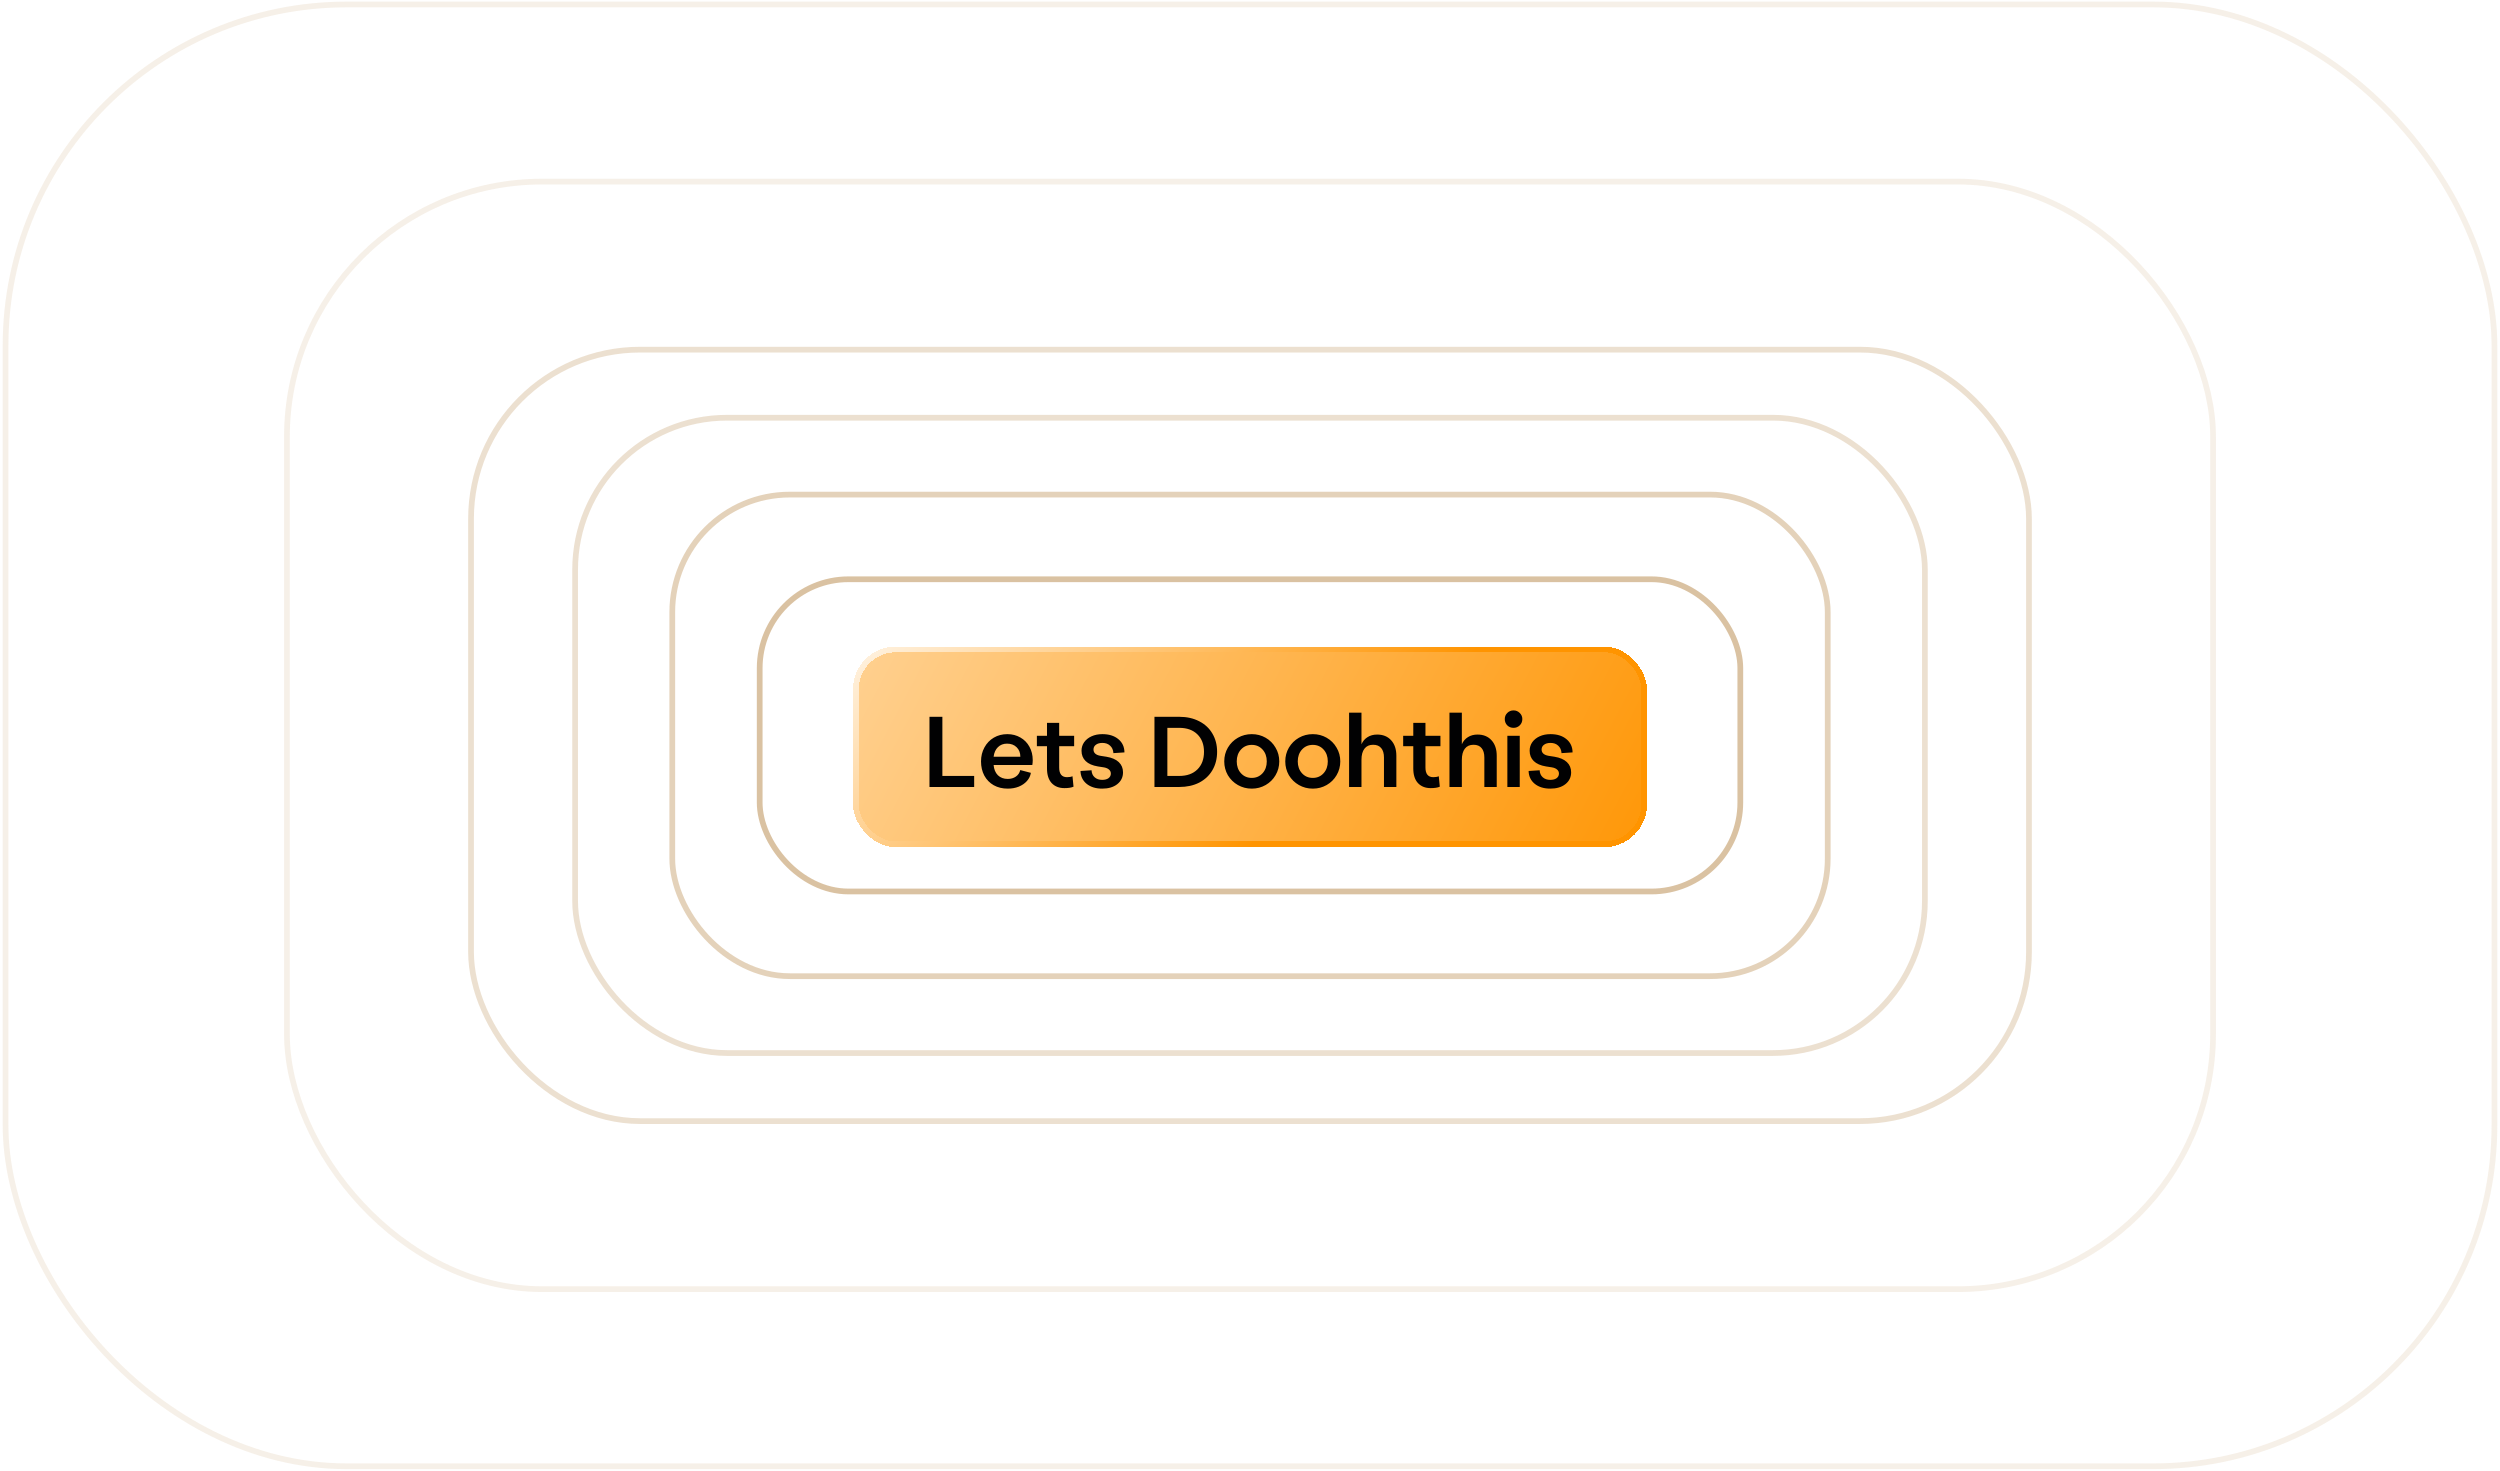 <svg width="872" height="513" viewBox="0 0 872 513" fill="none" xmlns="http://www.w3.org/2000/svg">
<g filter="url(#filter0_d_391_2)">
<rect x="297.5" y="221.5" width="277" height="70" rx="15" fill="url(#paint0_linear_391_2)" shape-rendering="crispEdges"/>
<rect x="298.5" y="222.5" width="275" height="68" rx="14" stroke="url(#paint1_linear_391_2)" stroke-width="2" shape-rendering="crispEdges"/>
<path d="M324.2 246.02H328.7V266.648H339.788V270.5H324.2V246.02ZM360.217 261.14C360.217 261.692 360.169 262.256 360.073 262.832H346.573C346.693 264.32 347.185 265.508 348.049 266.396C348.937 267.26 350.089 267.692 351.505 267.692C352.609 267.692 353.557 267.416 354.349 266.864C355.141 266.312 355.645 265.556 355.861 264.596L359.569 265.568C359.401 266.624 358.945 267.572 358.201 268.412C357.457 269.252 356.497 269.912 355.321 270.392C354.169 270.848 352.897 271.076 351.505 271.076C349.657 271.076 348.025 270.68 346.609 269.888C345.217 269.096 344.125 267.98 343.333 266.54C342.565 265.1 342.181 263.444 342.181 261.572C342.181 259.772 342.577 258.152 343.369 256.712C344.161 255.248 345.253 254.108 346.645 253.292C348.037 252.476 349.609 252.068 351.361 252.068C353.065 252.068 354.589 252.464 355.933 253.256C357.277 254.024 358.321 255.092 359.065 256.46C359.833 257.828 360.217 259.388 360.217 261.14ZM355.897 259.952C355.897 258.584 355.465 257.48 354.601 256.64C353.761 255.8 352.645 255.38 351.253 255.38C349.981 255.38 348.925 255.788 348.085 256.604C347.245 257.42 346.741 258.536 346.573 259.952H355.897ZM371.276 270.896C369.404 270.896 367.916 270.308 366.812 269.132C365.732 267.956 365.192 266.252 365.192 264.02V256.28H361.664V252.644H365.192V248.144H369.44V252.644H374.66V256.28H369.44V263.696C369.44 265.952 370.352 267.08 372.176 267.08C372.944 267.08 373.58 266.972 374.084 266.756L374.444 270.392C373.724 270.728 372.668 270.896 371.276 270.896ZM384.436 271.076C382.204 271.076 380.392 270.512 379 269.384C377.632 268.256 376.924 266.768 376.876 264.92L380.728 264.668C380.776 265.7 381.136 266.516 381.808 267.116C382.48 267.716 383.356 268.016 384.436 268.016C385.372 268.016 386.104 267.824 386.632 267.44C387.184 267.032 387.46 266.492 387.46 265.82C387.46 265.268 387.256 264.812 386.848 264.452C386.44 264.068 385.84 263.804 385.048 263.66L382.96 263.336C381.064 263.024 379.636 262.4 378.676 261.464C377.716 260.528 377.236 259.328 377.236 257.864C377.236 256.76 377.536 255.776 378.136 254.912C378.76 254.024 379.624 253.328 380.728 252.824C381.832 252.32 383.092 252.068 384.508 252.068C386.812 252.068 388.66 252.644 390.052 253.796C391.468 254.948 392.188 256.496 392.212 258.44L388.36 258.692C388.288 257.588 387.904 256.724 387.208 256.1C386.536 255.452 385.636 255.128 384.508 255.128C383.572 255.128 382.816 255.344 382.24 255.776C381.688 256.184 381.412 256.736 381.412 257.432C381.412 258.608 382.216 259.34 383.824 259.628L385.912 259.952C387.808 260.264 389.248 260.888 390.232 261.824C391.216 262.76 391.708 263.948 391.708 265.388C391.708 267.092 391.036 268.472 389.692 269.528C388.372 270.56 386.62 271.076 384.436 271.076ZM402.675 246.02H411.315C413.955 246.02 416.271 246.536 418.263 247.568C420.255 248.576 421.791 250.004 422.871 251.852C423.975 253.7 424.527 255.824 424.527 258.224C424.527 260.648 423.975 262.796 422.871 264.668C421.791 266.516 420.255 267.956 418.263 268.988C416.271 269.996 413.955 270.5 411.315 270.5H402.675V246.02ZM411.315 266.648C414.003 266.648 416.115 265.892 417.651 264.38C419.187 262.868 419.955 260.816 419.955 258.224C419.955 255.68 419.187 253.652 417.651 252.14C416.115 250.628 414.003 249.872 411.315 249.872H407.175V266.648H411.315ZM436.631 271.076C434.855 271.076 433.235 270.656 431.771 269.816C430.307 268.976 429.143 267.836 428.279 266.396C427.439 264.932 427.019 263.324 427.019 261.572C427.019 259.82 427.439 258.224 428.279 256.784C429.143 255.32 430.307 254.168 431.771 253.328C433.235 252.488 434.855 252.068 436.631 252.068C438.383 252.068 439.991 252.488 441.455 253.328C442.919 254.168 444.071 255.32 444.911 256.784C445.775 258.224 446.207 259.82 446.207 261.572C446.207 263.324 445.775 264.932 444.911 266.396C444.071 267.836 442.919 268.976 441.455 269.816C439.991 270.656 438.383 271.076 436.631 271.076ZM436.631 267.332C438.143 267.332 439.391 266.792 440.375 265.712C441.359 264.632 441.851 263.252 441.851 261.572C441.851 259.892 441.359 258.512 440.375 257.432C439.391 256.352 438.143 255.812 436.631 255.812C435.095 255.812 433.835 256.352 432.851 257.432C431.867 258.512 431.375 259.892 431.375 261.572C431.375 263.252 431.867 264.632 432.851 265.712C433.835 266.792 435.095 267.332 436.631 267.332ZM457.916 271.076C456.14 271.076 454.52 270.656 453.056 269.816C451.592 268.976 450.428 267.836 449.564 266.396C448.724 264.932 448.304 263.324 448.304 261.572C448.304 259.82 448.724 258.224 449.564 256.784C450.428 255.32 451.592 254.168 453.056 253.328C454.52 252.488 456.14 252.068 457.916 252.068C459.668 252.068 461.276 252.488 462.74 253.328C464.204 254.168 465.356 255.32 466.196 256.784C467.06 258.224 467.492 259.82 467.492 261.572C467.492 263.324 467.06 264.932 466.196 266.396C465.356 267.836 464.204 268.976 462.74 269.816C461.276 270.656 459.668 271.076 457.916 271.076ZM457.916 267.332C459.428 267.332 460.676 266.792 461.66 265.712C462.644 264.632 463.136 263.252 463.136 261.572C463.136 259.892 462.644 258.512 461.66 257.432C460.676 256.352 459.428 255.812 457.916 255.812C456.38 255.812 455.12 256.352 454.136 257.432C453.152 258.512 452.66 259.892 452.66 261.572C452.66 263.252 453.152 264.632 454.136 265.712C455.12 266.792 456.38 267.332 457.916 267.332ZM480.353 252.212C482.417 252.212 484.049 252.884 485.249 254.228C486.449 255.548 487.049 257.348 487.049 259.628V270.5H482.729V260.24C482.729 258.776 482.405 257.672 481.757 256.928C481.133 256.16 480.197 255.776 478.949 255.776C477.629 255.776 476.621 256.232 475.925 257.144C475.229 258.032 474.881 259.34 474.881 261.068V270.5H470.561V244.58H474.881V255.596C475.361 254.516 476.069 253.688 477.005 253.112C477.941 252.512 479.057 252.212 480.353 252.212ZM499.036 270.896C497.164 270.896 495.676 270.308 494.572 269.132C493.492 267.956 492.952 266.252 492.952 264.02V256.28H489.424V252.644H492.952V248.144H497.2V252.644H502.42V256.28H497.2V263.696C497.2 265.952 498.112 267.08 499.936 267.08C500.704 267.08 501.34 266.972 501.844 266.756L502.204 270.392C501.484 270.728 500.428 270.896 499.036 270.896ZM515.364 252.212C517.428 252.212 519.06 252.884 520.26 254.228C521.46 255.548 522.06 257.348 522.06 259.628V270.5H517.74V260.24C517.74 258.776 517.416 257.672 516.768 256.928C516.144 256.16 515.208 255.776 513.96 255.776C512.64 255.776 511.632 256.232 510.936 257.144C510.24 258.032 509.892 259.34 509.892 261.068V270.5H505.572V244.58H509.892V255.596C510.372 254.516 511.08 253.688 512.016 253.112C512.952 252.512 514.068 252.212 515.364 252.212ZM525.767 252.644H530.087V270.5H525.767V252.644ZM527.927 249.872C527.063 249.872 526.331 249.584 525.731 249.008C525.155 248.408 524.867 247.676 524.867 246.812C524.867 245.972 525.155 245.264 525.731 244.688C526.331 244.088 527.063 243.788 527.927 243.788C528.767 243.788 529.487 244.088 530.087 244.688C530.687 245.264 530.987 245.972 530.987 246.812C530.987 247.676 530.687 248.408 530.087 249.008C529.487 249.584 528.767 249.872 527.927 249.872ZM540.738 271.076C538.506 271.076 536.694 270.512 535.302 269.384C533.934 268.256 533.226 266.768 533.178 264.92L537.03 264.668C537.078 265.7 537.438 266.516 538.11 267.116C538.782 267.716 539.658 268.016 540.738 268.016C541.674 268.016 542.406 267.824 542.934 267.44C543.486 267.032 543.762 266.492 543.762 265.82C543.762 265.268 543.558 264.812 543.15 264.452C542.742 264.068 542.142 263.804 541.35 263.66L539.262 263.336C537.366 263.024 535.938 262.4 534.978 261.464C534.018 260.528 533.538 259.328 533.538 257.864C533.538 256.76 533.838 255.776 534.438 254.912C535.062 254.024 535.926 253.328 537.03 252.824C538.134 252.32 539.394 252.068 540.81 252.068C543.114 252.068 544.962 252.644 546.354 253.796C547.77 254.948 548.49 256.496 548.514 258.44L544.662 258.692C544.59 257.588 544.206 256.724 543.51 256.1C542.838 255.452 541.938 255.128 540.81 255.128C539.874 255.128 539.118 255.344 538.542 255.776C537.99 256.184 537.714 256.736 537.714 257.432C537.714 258.608 538.518 259.34 540.126 259.628L542.214 259.952C544.11 260.264 545.55 260.888 546.534 261.824C547.518 262.76 548.01 263.948 548.01 265.388C548.01 267.092 547.338 268.472 545.994 269.528C544.674 270.56 542.922 271.076 540.738 271.076Z" fill="#010102"/>
</g>
<rect opacity="0.4" x="264.98" y="202.047" width="342.04" height="108.906" rx="31" stroke="#A36818" stroke-width="2"/>
<rect opacity="0.3" x="234.489" y="172.514" width="403.022" height="167.972" rx="41" stroke="#A36818" stroke-width="2"/>
<rect opacity="0.2" x="200.602" y="145.7" width="470.796" height="221.6" rx="53" stroke="#A36818" stroke-width="2"/>
<rect opacity="0.2" x="164.295" y="121.956" width="543.411" height="269.089" rx="59" stroke="#A36818" stroke-width="2"/>
<rect opacity="0.1" x="100.082" y="63.34" width="671.838" height="386.321" rx="89" stroke="#A36818" stroke-width="2"/>
<rect opacity="0.1" x="1.936" y="1.562" width="868.129" height="509.875" rx="119" stroke="#A36818" stroke-width="2"/>
<defs>
<filter id="filter0_d_391_2" x="147.5" y="75.5" width="577" height="370" filterUnits="userSpaceOnUse" color-interpolation-filters="sRGB">
<feFlood flood-opacity="0" result="BackgroundImageFix"/>
<feColorMatrix in="SourceAlpha" type="matrix" values="0 0 0 0 0 0 0 0 0 0 0 0 0 0 0 0 0 0 127 0" result="hardAlpha"/>
<feOffset dy="4"/>
<feGaussianBlur stdDeviation="75"/>
<feComposite in2="hardAlpha" operator="out"/>
<feColorMatrix type="matrix" values="0 0 0 0 1 0 0 0 0 0.745 0 0 0 0 0.388 0 0 0 0.5 0"/>
<feBlend mode="normal" in2="BackgroundImageFix" result="effect1_dropShadow_391_2"/>
<feBlend mode="normal" in="SourceGraphic" in2="effect1_dropShadow_391_2" result="shape"/>
</filter>
<linearGradient id="paint0_linear_391_2" x1="278.446" y1="221.5" x2="552.141" y2="365.834" gradientUnits="userSpaceOnUse">
<stop stop-color="#FFD499"/>
<stop offset="1" stop-color="#FF9400"/>
</linearGradient>
<linearGradient id="paint1_linear_391_2" x1="279.87" y1="214.526" x2="385.205" y2="335.667" gradientUnits="userSpaceOnUse">
<stop stop-color="white"/>
<stop offset="1" stop-color="#FF9400"/>
</linearGradient>
</defs>
</svg>
